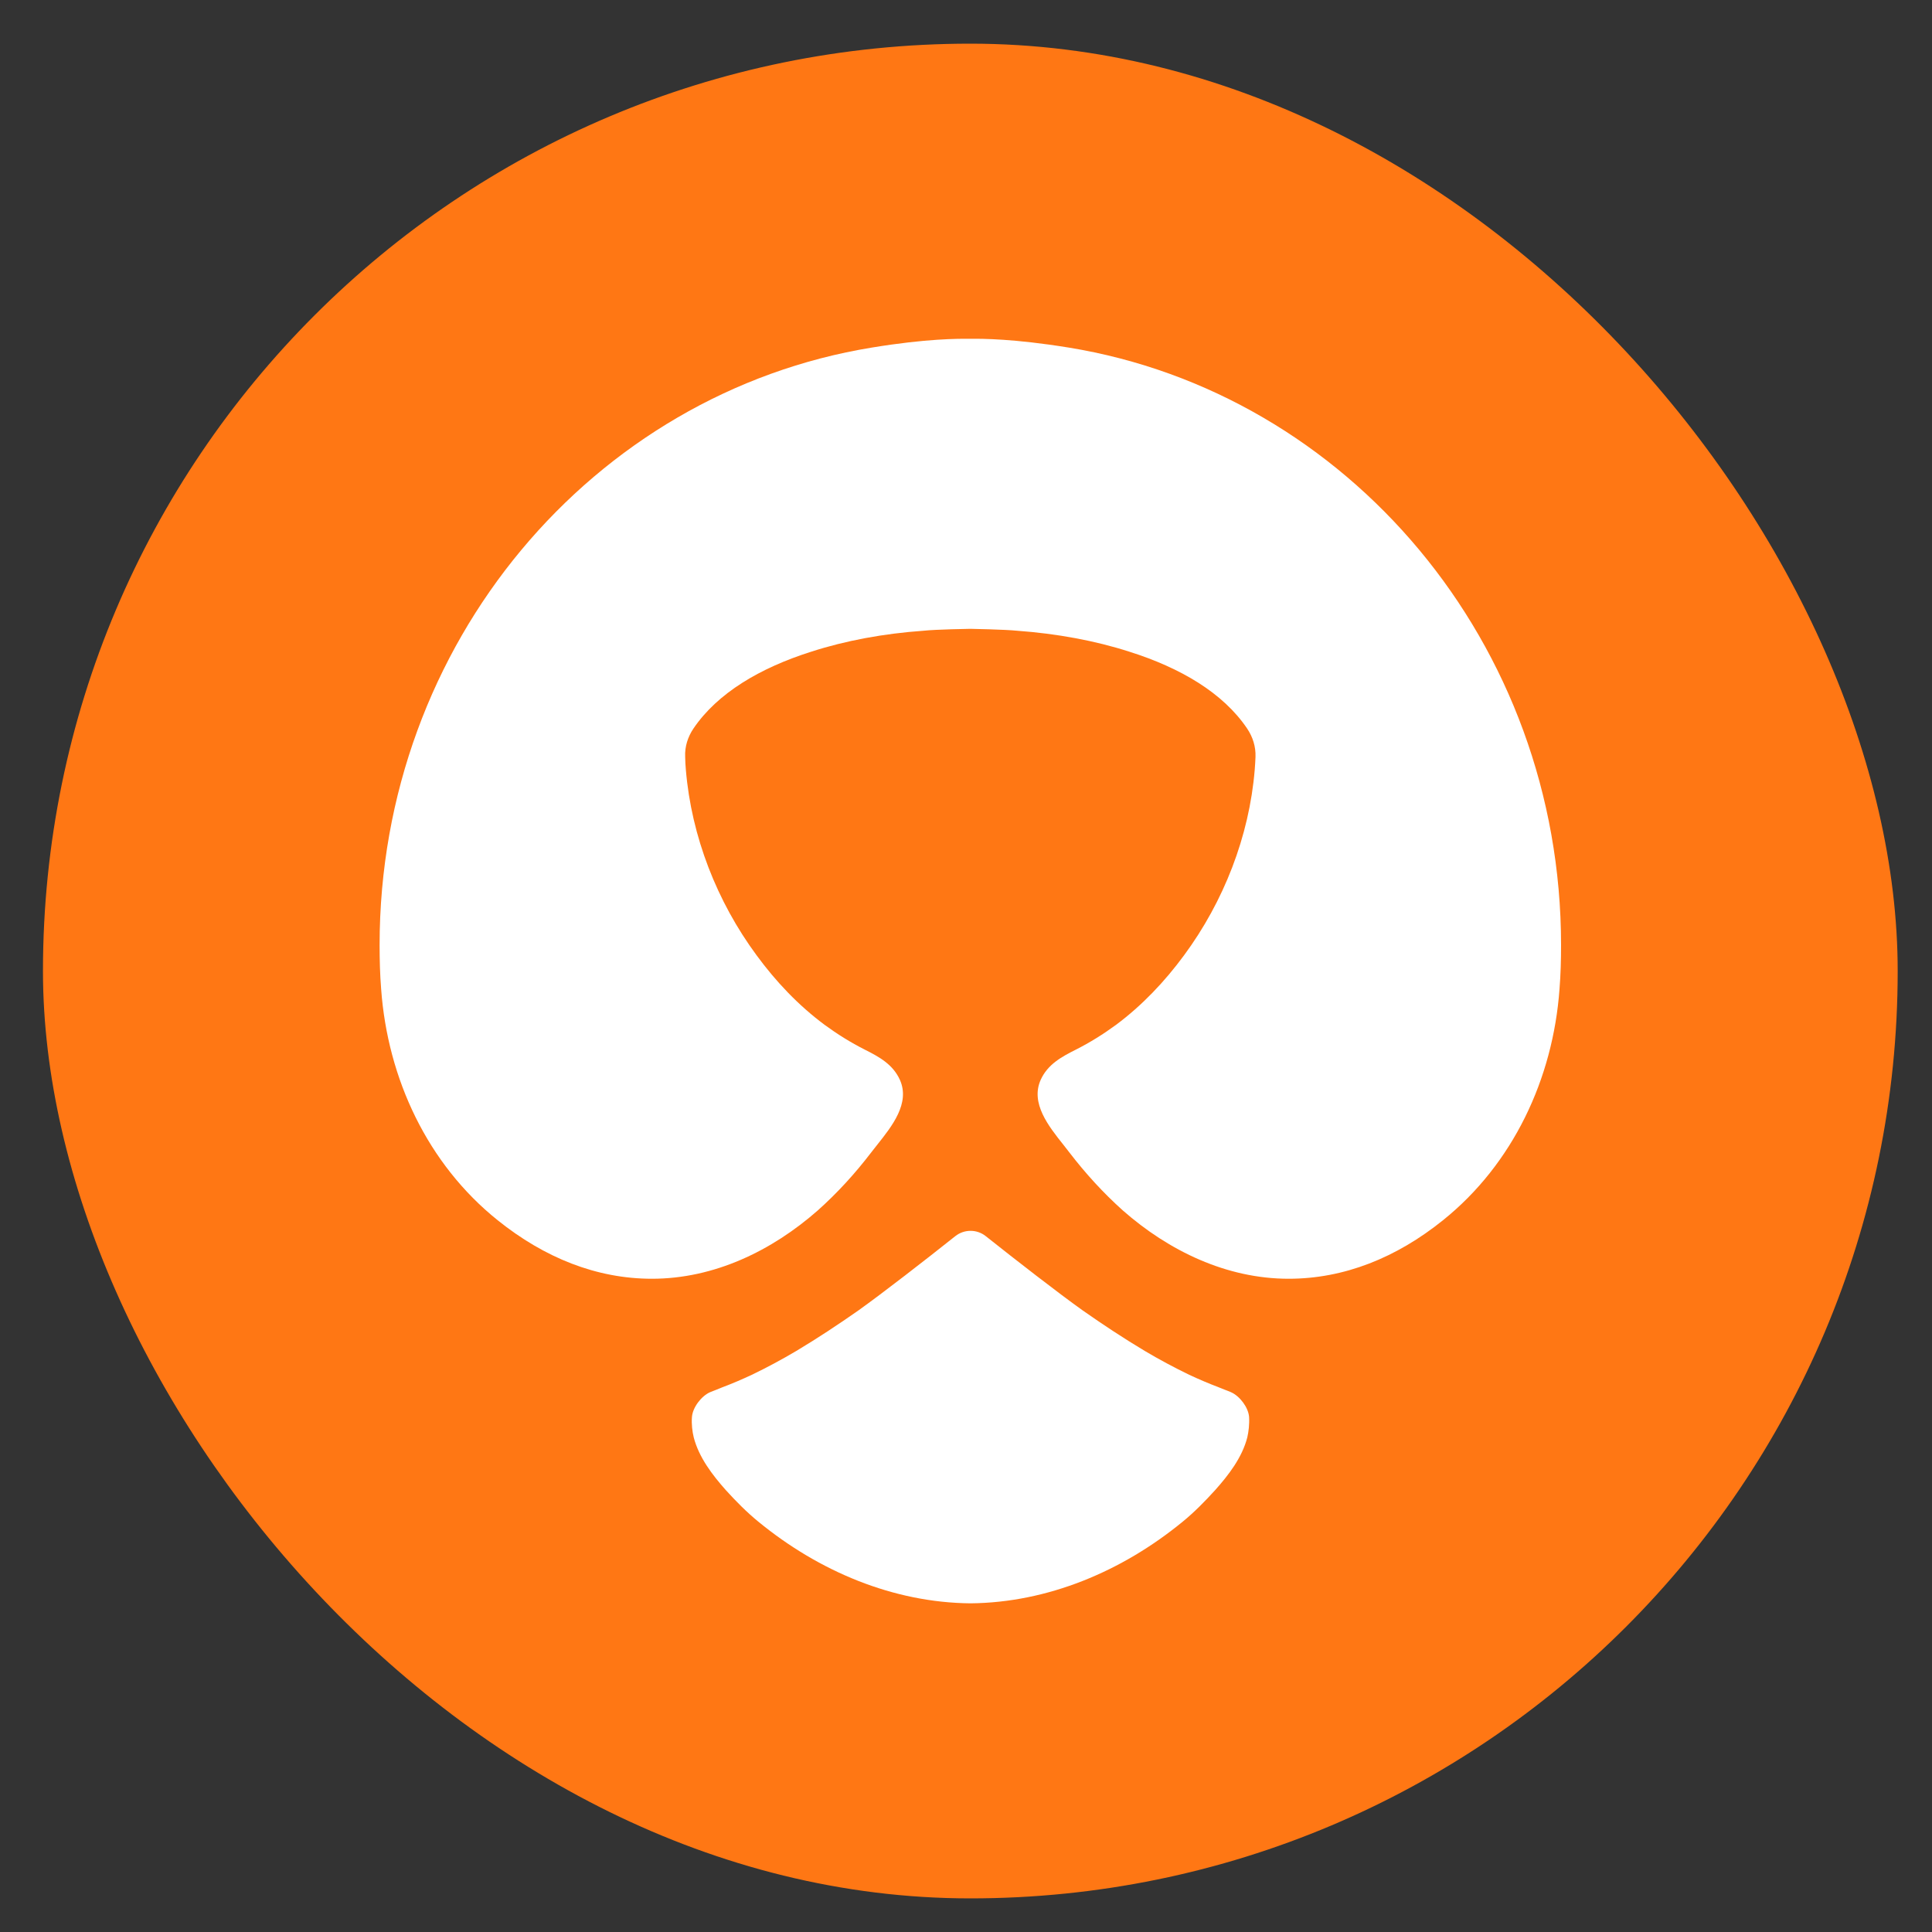 <svg width="25" height="25" viewBox="0 0 25 25" fill="none" xmlns="http://www.w3.org/2000/svg">
<rect x="0" y="0" width="25" height="25" fill="#333333" stroke="none"/>
<rect x="0.556" y="0.565" width="24" height="24" rx="12" fill="#FF7714"/>
<path fill-rule="evenodd" clip-rule="evenodd" d="M12.574 4.384C12.704 4.383 13.116 4.382 13.825 4.497H13.826C17.436 5.084 20.2 8.321 20.2 12.229C20.2 12.42 20.195 12.61 20.18 12.798C20.096 13.959 19.578 15.063 18.672 15.79C18.068 16.276 17.392 16.547 16.675 16.547C15.872 16.547 15.125 16.187 14.528 15.662C14.275 15.435 14.046 15.184 13.838 14.913C13.814 14.881 13.788 14.848 13.76 14.813C13.569 14.573 13.332 14.276 13.466 13.974C13.557 13.772 13.737 13.675 13.922 13.582C14.104 13.49 14.277 13.382 14.442 13.261C14.779 13.01 15.072 12.701 15.322 12.361C15.835 11.666 16.165 10.823 16.236 9.961C16.241 9.908 16.243 9.852 16.246 9.797L16.246 9.793C16.251 9.663 16.211 9.535 16.137 9.426C15.827 8.967 15.277 8.642 14.614 8.433C14.171 8.29 13.673 8.199 13.165 8.162C13.002 8.145 12.556 8.137 12.556 8.137C12.556 8.137 12.109 8.144 11.947 8.162C11.439 8.198 10.941 8.289 10.497 8.433C9.834 8.643 9.285 8.968 8.974 9.426C8.9 9.535 8.86 9.662 8.866 9.793C8.867 9.85 8.87 9.907 8.875 9.961C8.947 10.823 9.277 11.666 9.79 12.361C10.039 12.701 10.332 13.01 10.67 13.261C10.835 13.382 11.008 13.49 11.19 13.582C11.375 13.675 11.554 13.772 11.645 13.974C11.779 14.275 11.544 14.571 11.353 14.811C11.325 14.846 11.298 14.88 11.273 14.913C11.066 15.184 10.837 15.435 10.583 15.662C9.986 16.187 9.24 16.547 8.436 16.547C7.719 16.547 7.044 16.275 6.44 15.79C5.533 15.063 5.016 13.959 4.932 12.798C4.917 12.61 4.912 12.421 4.912 12.229C4.912 8.322 7.675 5.084 11.285 4.497C11.991 4.381 12.402 4.383 12.534 4.384C12.542 4.384 12.549 4.384 12.555 4.384C12.56 4.384 12.567 4.384 12.574 4.384ZM15.841 17.98C15.872 17.992 15.902 18.003 15.932 18.016H15.931C16.042 18.065 16.153 18.211 16.163 18.334C16.169 18.428 16.157 18.527 16.14 18.6C16.073 18.86 15.899 19.086 15.723 19.283C15.592 19.427 15.457 19.565 15.307 19.688C14.518 20.336 13.554 20.738 12.558 20.747C11.562 20.738 10.599 20.336 9.81 19.688C9.66 19.565 9.524 19.427 9.393 19.283C9.218 19.086 9.044 18.859 8.977 18.6C8.959 18.527 8.946 18.428 8.954 18.334C8.964 18.211 9.075 18.066 9.186 18.016C9.214 18.004 9.243 17.993 9.272 17.982C9.297 17.972 9.322 17.962 9.346 17.952C9.474 17.904 9.602 17.849 9.728 17.79C9.924 17.696 10.115 17.593 10.303 17.482C10.58 17.316 10.848 17.139 11.112 16.954C11.421 16.733 11.981 16.299 12.361 15.996C12.477 15.904 12.641 15.904 12.756 15.996C13.137 16.299 13.696 16.733 14.006 16.954C14.27 17.139 14.539 17.317 14.815 17.482C15.002 17.593 15.195 17.696 15.389 17.79C15.515 17.849 15.643 17.903 15.771 17.952C15.795 17.962 15.818 17.971 15.841 17.98Z" fill="white"/>
</svg>

